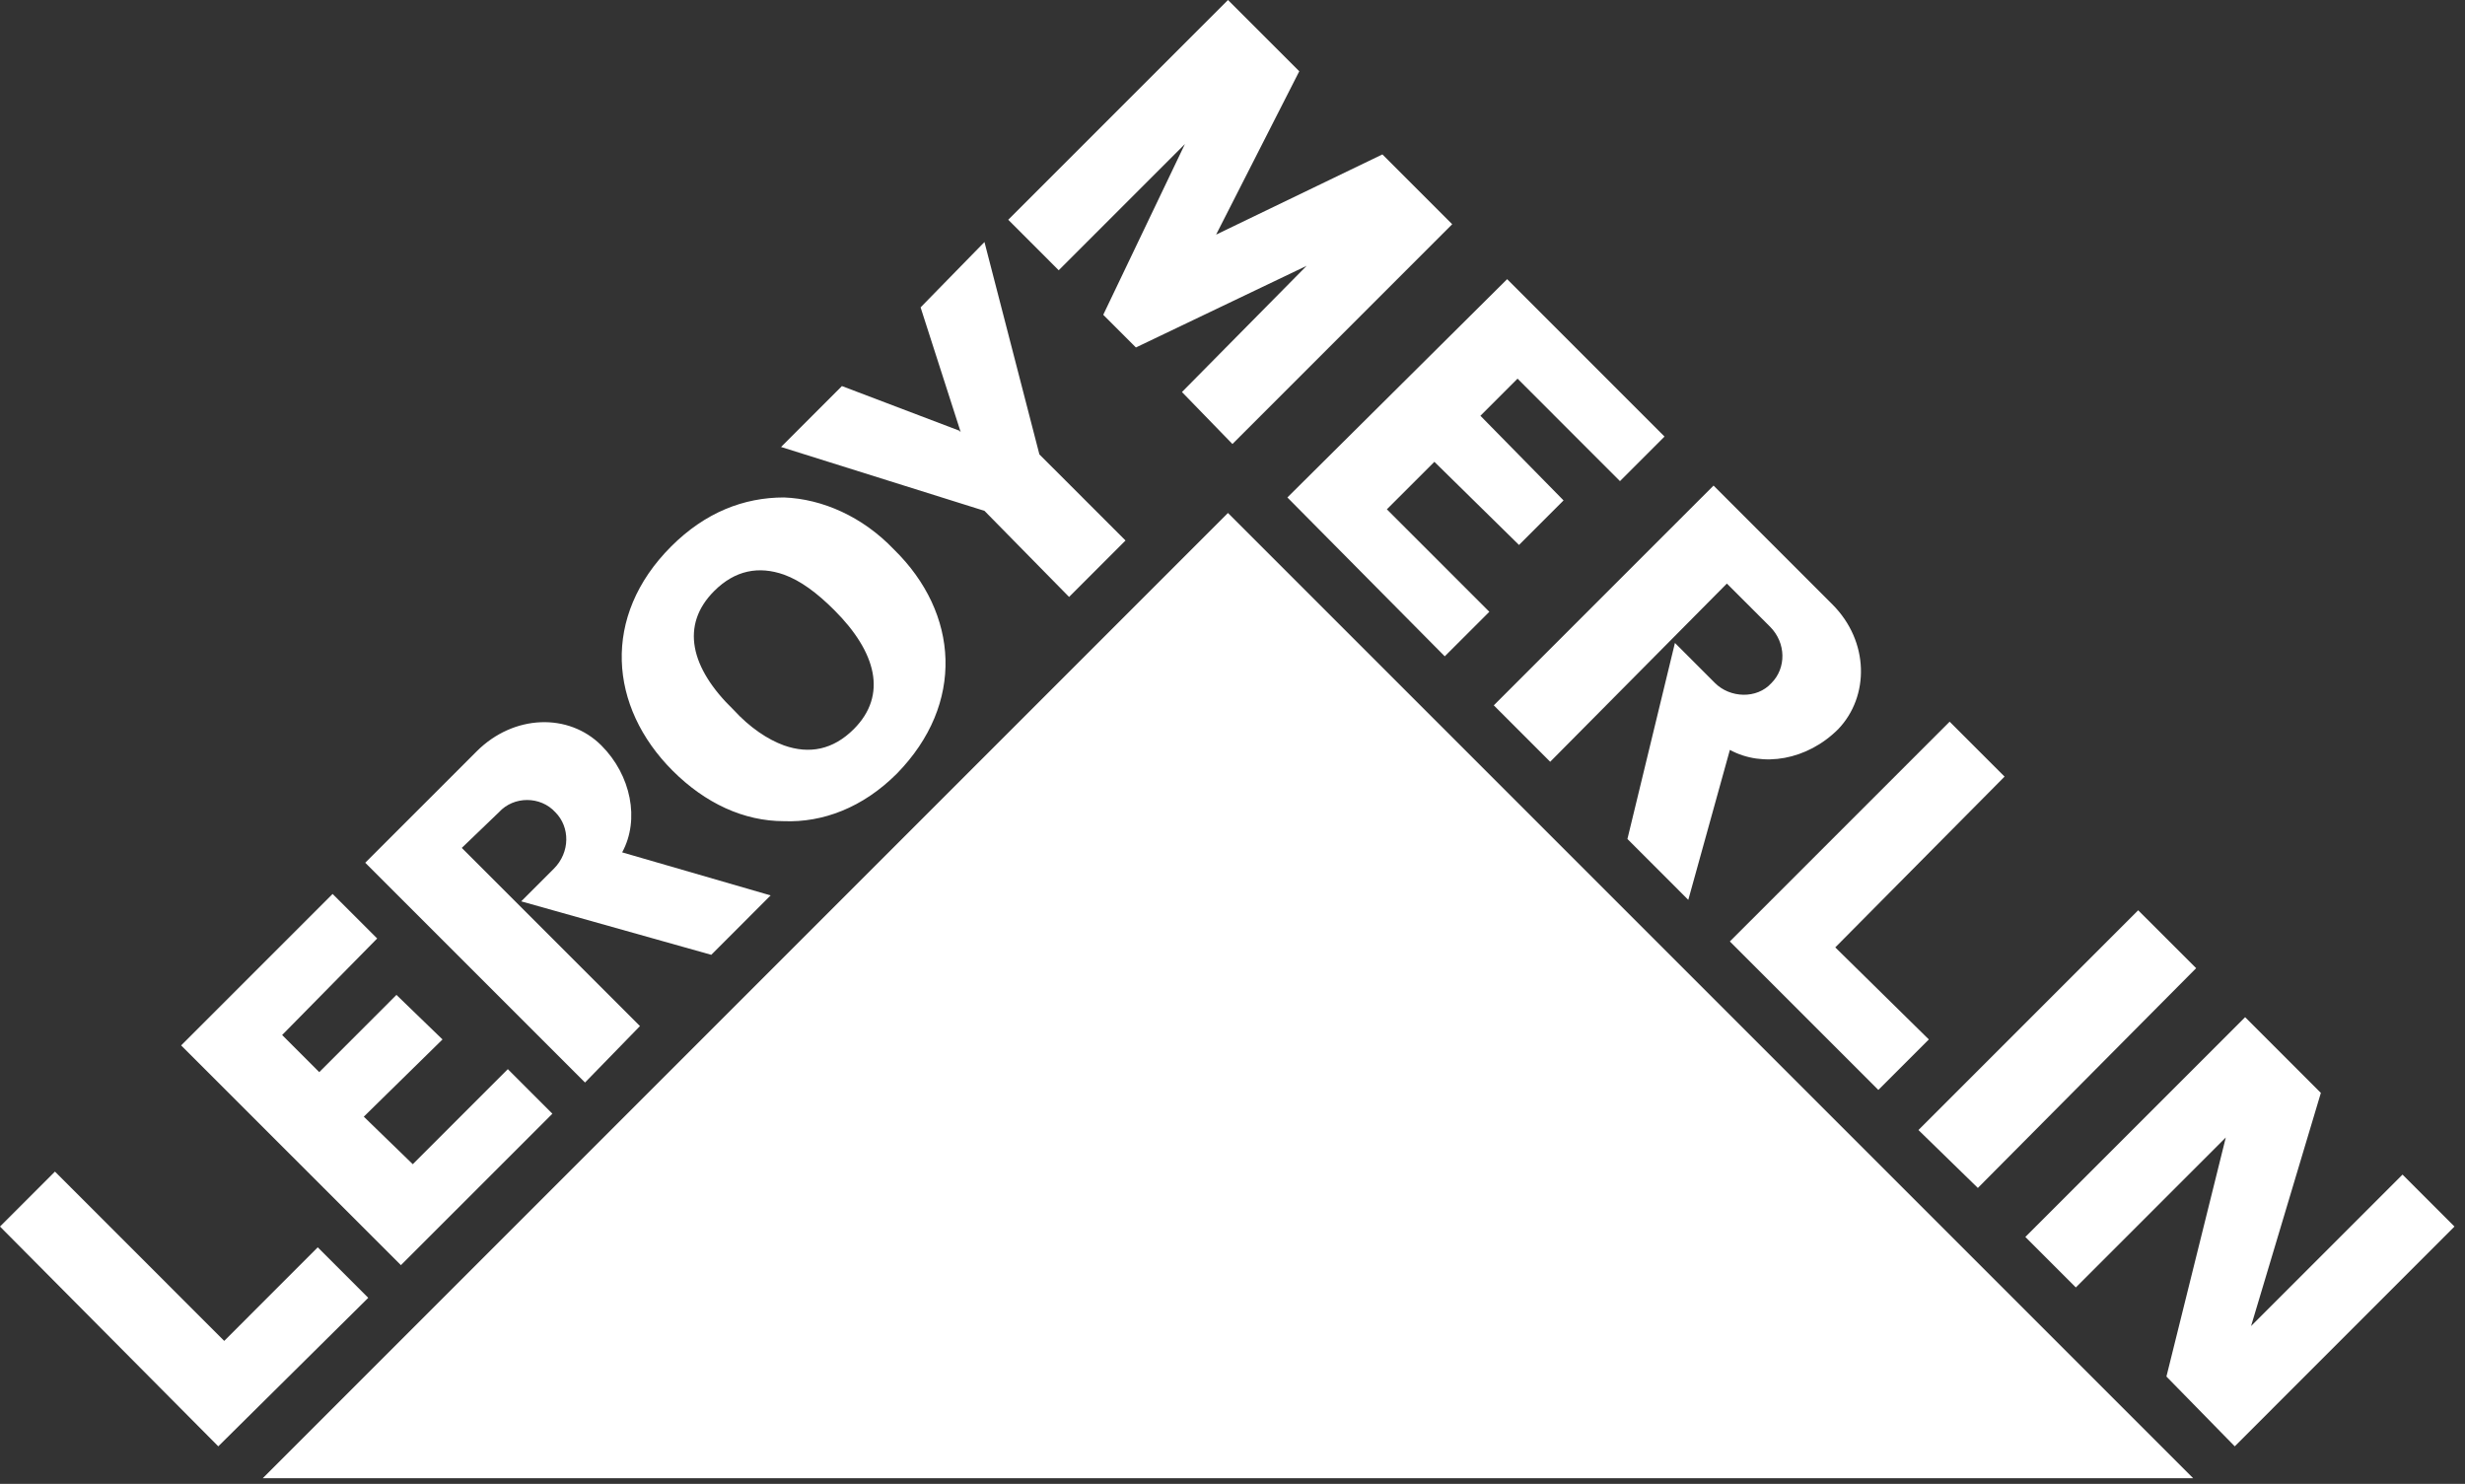 <?xml version="1.0" encoding="UTF-8"?> <svg xmlns="http://www.w3.org/2000/svg" width="103" height="62" viewBox="0 0 103 62" fill="none"><rect x="0" y="0" width="103" height="62" fill="#333333" stroke="none"/> <path fill-rule="evenodd" clip-rule="evenodd" d="M10.98 61.763H91.64L51.31 21.434L10.98 61.763Z" fill="white"></path> <path fill-rule="evenodd" clip-rule="evenodd" d="M9.121 60.432L15.387 54.227L13.277 52.117L9.369 56.027L2.296 48.953L0 51.249L9.121 60.432ZM11.789 43.246L13.34 44.797L16.566 41.57L18.49 43.431L15.201 46.658L17.248 48.644L21.22 44.672L23.081 46.534L16.752 52.862L7.569 43.68L13.898 37.352L15.76 39.213L11.789 43.246ZM32.201 37.413L25.997 35.614C26.741 34.249 26.369 32.387 25.128 31.147C23.763 29.782 21.468 29.844 19.916 31.395L15.262 36.048L24.445 45.231L26.741 42.873L19.296 35.428L20.847 33.938C21.468 33.256 22.584 33.256 23.205 33.938C23.825 34.559 23.825 35.614 23.143 36.297L21.778 37.661L29.72 39.895L32.201 37.413ZM37.351 22.956C36.048 21.592 34.373 20.847 32.76 20.785C31.084 20.785 29.471 21.406 28.044 22.833C25.128 25.749 25.438 29.534 28.106 32.202C29.471 33.567 31.084 34.311 32.76 34.311C34.373 34.373 36.048 33.753 37.475 32.325C40.329 29.409 40.081 25.624 37.351 22.956ZM35.676 30.464C34.807 31.333 33.815 31.518 32.76 31.146C32.077 30.898 31.333 30.402 30.65 29.657C28.851 27.919 28.416 26.12 29.843 24.694C30.712 23.825 31.705 23.639 32.76 24.011C33.442 24.259 34.124 24.755 34.869 25.501C36.606 27.238 37.102 29.037 35.676 30.464ZM40.143 18.055L38.467 12.843L41.136 10.113L43.431 18.986L47.03 22.584L44.672 24.942L41.136 21.344L32.636 18.676L35.18 16.131L40.081 17.993L40.143 18.055ZM82.645 49.636L91.766 40.453L89.344 38.034L80.162 47.216L82.645 49.636ZM47.464 14.518L54.599 11.106L49.388 16.38L51.497 18.552L60.68 9.369L57.764 6.452L50.815 9.803L54.29 2.978L51.311 0L42.129 9.182L44.238 11.292L49.512 6.018L46.099 13.153L47.464 14.518ZM63.41 15.821L61.859 17.372L65.333 20.909L63.472 22.77L59.936 19.296L57.95 21.281L62.232 25.562L60.369 27.423L53.793 20.785L62.976 11.664L69.552 18.241L67.691 20.103L63.41 15.821ZM72.282 39.337L78.487 45.541L80.597 43.431L76.687 39.585L83.761 32.449L81.466 30.154L72.282 39.337ZM96.977 45.665L94.061 55.406L100.389 49.078L102.56 51.249L93.379 60.432L90.524 57.516L93.005 47.527L86.739 53.793L84.629 51.683L93.813 42.501L96.977 45.665ZM70.545 37.599L72.283 31.333C73.648 32.077 75.509 31.767 76.812 30.464C78.115 29.099 78.115 26.803 76.565 25.252L71.601 20.289L62.418 29.471L64.775 31.829L72.158 24.383L73.958 26.182C74.641 26.864 74.641 27.919 74.02 28.54C73.4 29.223 72.282 29.16 71.662 28.54L69.987 26.864L68.002 35.055L70.545 37.599Z" fill="white"></path> </svg> 